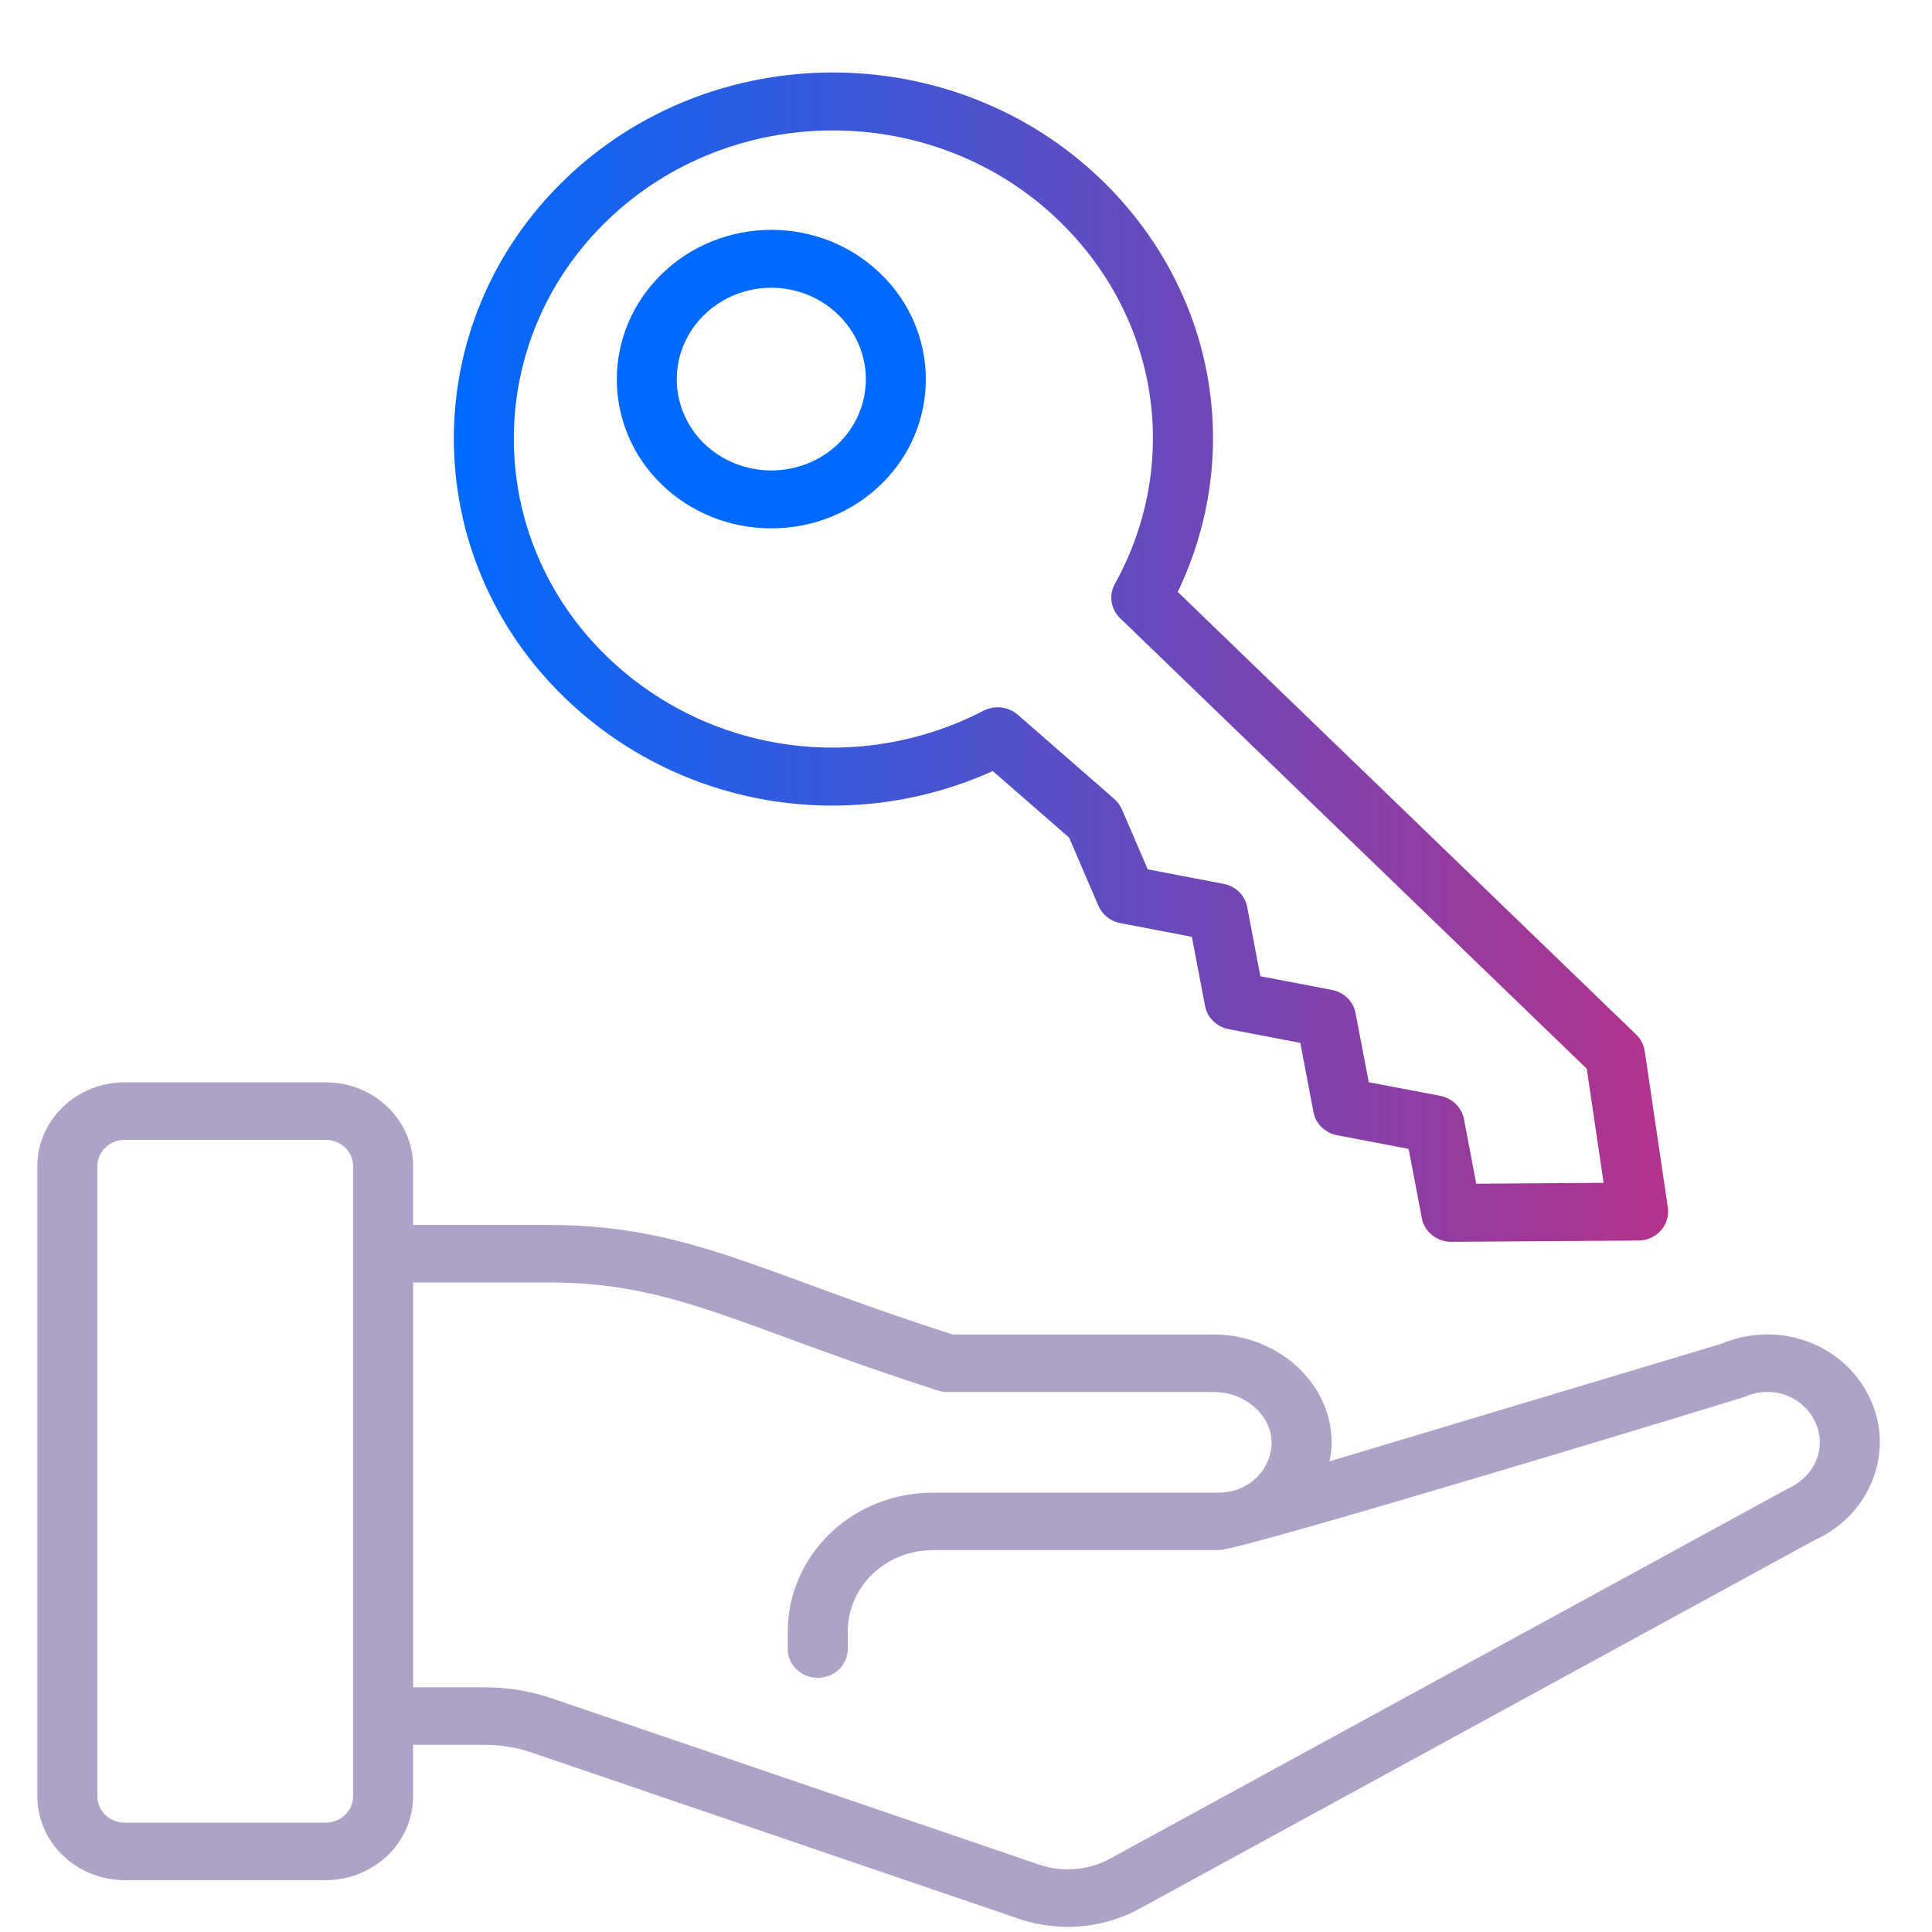 <svg width="30" height="30" viewBox="0 0 30 30" fill="none" xmlns="http://www.w3.org/2000/svg">
<path d="M17.102 2.791C14.803 0.572 11.066 0.57 8.77 2.788C6.473 5.006 6.473 8.616 8.77 10.835C10.54 12.545 13.173 12.984 15.416 11.973L16.601 13.006L17.056 14.066C17.086 14.134 17.132 14.194 17.192 14.241C17.251 14.288 17.321 14.32 17.396 14.334L18.507 14.547L18.712 15.621C18.747 15.803 18.893 15.945 19.08 15.981L20.191 16.194L20.395 17.268C20.429 17.449 20.575 17.591 20.763 17.628L21.873 17.84L22.078 18.915C22.097 19.019 22.154 19.112 22.238 19.179C22.322 19.246 22.427 19.283 22.536 19.283H22.539L25.44 19.263C25.507 19.263 25.572 19.249 25.633 19.222C25.693 19.195 25.747 19.156 25.79 19.107C25.834 19.058 25.866 19.001 25.884 18.94C25.903 18.878 25.908 18.813 25.898 18.75L25.539 16.32C25.524 16.223 25.478 16.134 25.407 16.065L18.288 9.191C19.325 7.029 18.867 4.495 17.102 2.791ZM24.639 16.595L24.901 18.367L22.923 18.381L22.732 17.376C22.715 17.287 22.671 17.206 22.605 17.142C22.539 17.077 22.455 17.034 22.364 17.016L21.254 16.805L21.049 15.731C21.032 15.642 20.988 15.56 20.923 15.496C20.857 15.432 20.773 15.389 20.681 15.371L19.571 15.159L19.366 14.083C19.349 13.995 19.305 13.913 19.24 13.849C19.174 13.785 19.09 13.741 18.998 13.724L17.822 13.499L17.421 12.568C17.394 12.507 17.354 12.451 17.303 12.406L15.805 11.099C15.733 11.037 15.644 10.998 15.549 10.986C15.453 10.975 15.357 10.992 15.272 11.036C13.334 12.039 10.986 11.702 9.429 10.199C7.495 8.331 7.495 5.292 9.429 3.424C11.362 1.558 14.509 1.559 16.443 3.427C17.999 4.929 18.348 7.196 17.311 9.068C17.264 9.153 17.246 9.251 17.261 9.346C17.276 9.442 17.322 9.53 17.392 9.598L24.639 16.595Z" fill="url(#paint0_linear_590_1040)"/>
<path d="M10.283 4.248C9.345 5.153 9.343 6.623 10.277 7.525C10.5 7.741 10.765 7.912 11.057 8.029C11.348 8.145 11.661 8.205 11.977 8.204C12.293 8.205 12.605 8.145 12.897 8.029C13.189 7.912 13.454 7.741 13.677 7.525C14.611 6.623 14.609 5.153 13.672 4.248C13.449 4.032 13.185 3.862 12.895 3.745C12.604 3.629 12.292 3.569 11.977 3.569C11.662 3.569 11.351 3.629 11.06 3.745C10.769 3.862 10.505 4.032 10.283 4.248ZM13.019 6.889C12.742 7.156 12.367 7.305 11.977 7.305C11.586 7.305 11.212 7.156 10.935 6.889C10.661 6.622 10.508 6.261 10.509 5.885C10.51 5.509 10.665 5.149 10.941 4.883C11.077 4.752 11.239 4.647 11.416 4.576C11.594 4.505 11.785 4.468 11.977 4.468C12.169 4.468 12.36 4.505 12.537 4.576C12.715 4.647 12.877 4.752 13.012 4.883C13.289 5.149 13.444 5.509 13.445 5.885C13.446 6.261 13.293 6.622 13.019 6.889Z" fill="#006AFE"/>
<path d="M5.057 16.806H1.937C1.577 16.806 1.232 16.944 0.978 17.187C0.724 17.431 0.58 17.762 0.58 18.106V27.894C0.58 28.239 0.723 28.57 0.978 28.813C1.232 29.057 1.577 29.195 1.937 29.195H5.057C5.417 29.195 5.762 29.057 6.017 28.813C6.271 28.57 6.414 28.239 6.414 27.894V27.094H7.528C7.784 27.094 8.033 27.135 8.269 27.218L15.83 29.798C16.071 29.879 16.325 29.92 16.58 29.92C16.969 29.92 17.355 29.824 17.698 29.636L28.182 23.912C29.054 23.519 29.437 22.515 29.023 21.685C28.83 21.288 28.482 20.98 28.053 20.826C27.625 20.673 27.151 20.687 26.734 20.865L20.643 22.692C20.655 22.628 20.67 22.565 20.674 22.5C20.739 21.522 19.863 20.722 18.852 20.722H14.794C11.804 19.768 10.697 19.021 8.515 19.021H6.414V18.106C6.414 17.761 6.271 17.431 6.016 17.187C5.762 16.943 5.417 16.806 5.057 16.806ZM5.057 28.302H1.937C1.881 28.302 1.826 28.292 1.774 28.271C1.723 28.251 1.676 28.221 1.636 28.183C1.597 28.145 1.565 28.1 1.544 28.05C1.523 28.001 1.512 27.948 1.512 27.894V18.106C1.512 17.881 1.703 17.699 1.937 17.699H5.057C5.292 17.699 5.483 17.881 5.483 18.106V26.643L5.482 26.648L5.483 26.652V27.894C5.483 28.119 5.292 28.302 5.057 28.302ZM8.515 19.914C10.474 19.914 11.454 20.591 14.551 21.588C14.602 21.606 14.657 21.615 14.711 21.615H18.852C19.338 21.615 19.774 21.993 19.744 22.444C19.731 22.643 19.64 22.83 19.488 22.966C19.336 23.103 19.136 23.178 18.928 23.178H14.481C13.884 23.178 13.313 23.405 12.892 23.809C12.47 24.213 12.233 24.761 12.232 25.332V25.606C12.232 25.725 12.281 25.838 12.369 25.922C12.456 26.006 12.575 26.053 12.698 26.053C12.822 26.053 12.94 26.006 13.028 25.922C13.115 25.838 13.164 25.725 13.164 25.606V25.332C13.165 24.997 13.303 24.677 13.55 24.44C13.797 24.204 14.132 24.071 14.481 24.07H18.928C19.3 24.07 27.052 21.708 27.098 21.688C27.195 21.644 27.3 21.619 27.407 21.615C27.514 21.61 27.621 21.626 27.722 21.661C27.822 21.697 27.915 21.751 27.993 21.82C28.072 21.89 28.136 21.974 28.18 22.067C28.362 22.433 28.227 22.904 27.753 23.12L17.237 28.861C17.072 28.951 16.888 29.006 16.699 29.022C16.51 29.038 16.319 29.016 16.14 28.955L8.587 26.378C8.248 26.26 7.889 26.2 7.528 26.201H6.415V19.914H8.515Z" fill="#ACA3C7"/>
<defs>
<linearGradient id="paint0_linear_590_1040" x1="7.047" y1="10.204" x2="25.903" y2="10.204" gradientUnits="userSpaceOnUse">
<stop stop-color="#006AFE"/>
<stop offset="1" stop-color="#B4328B"/>
</linearGradient>
</defs>
</svg>

